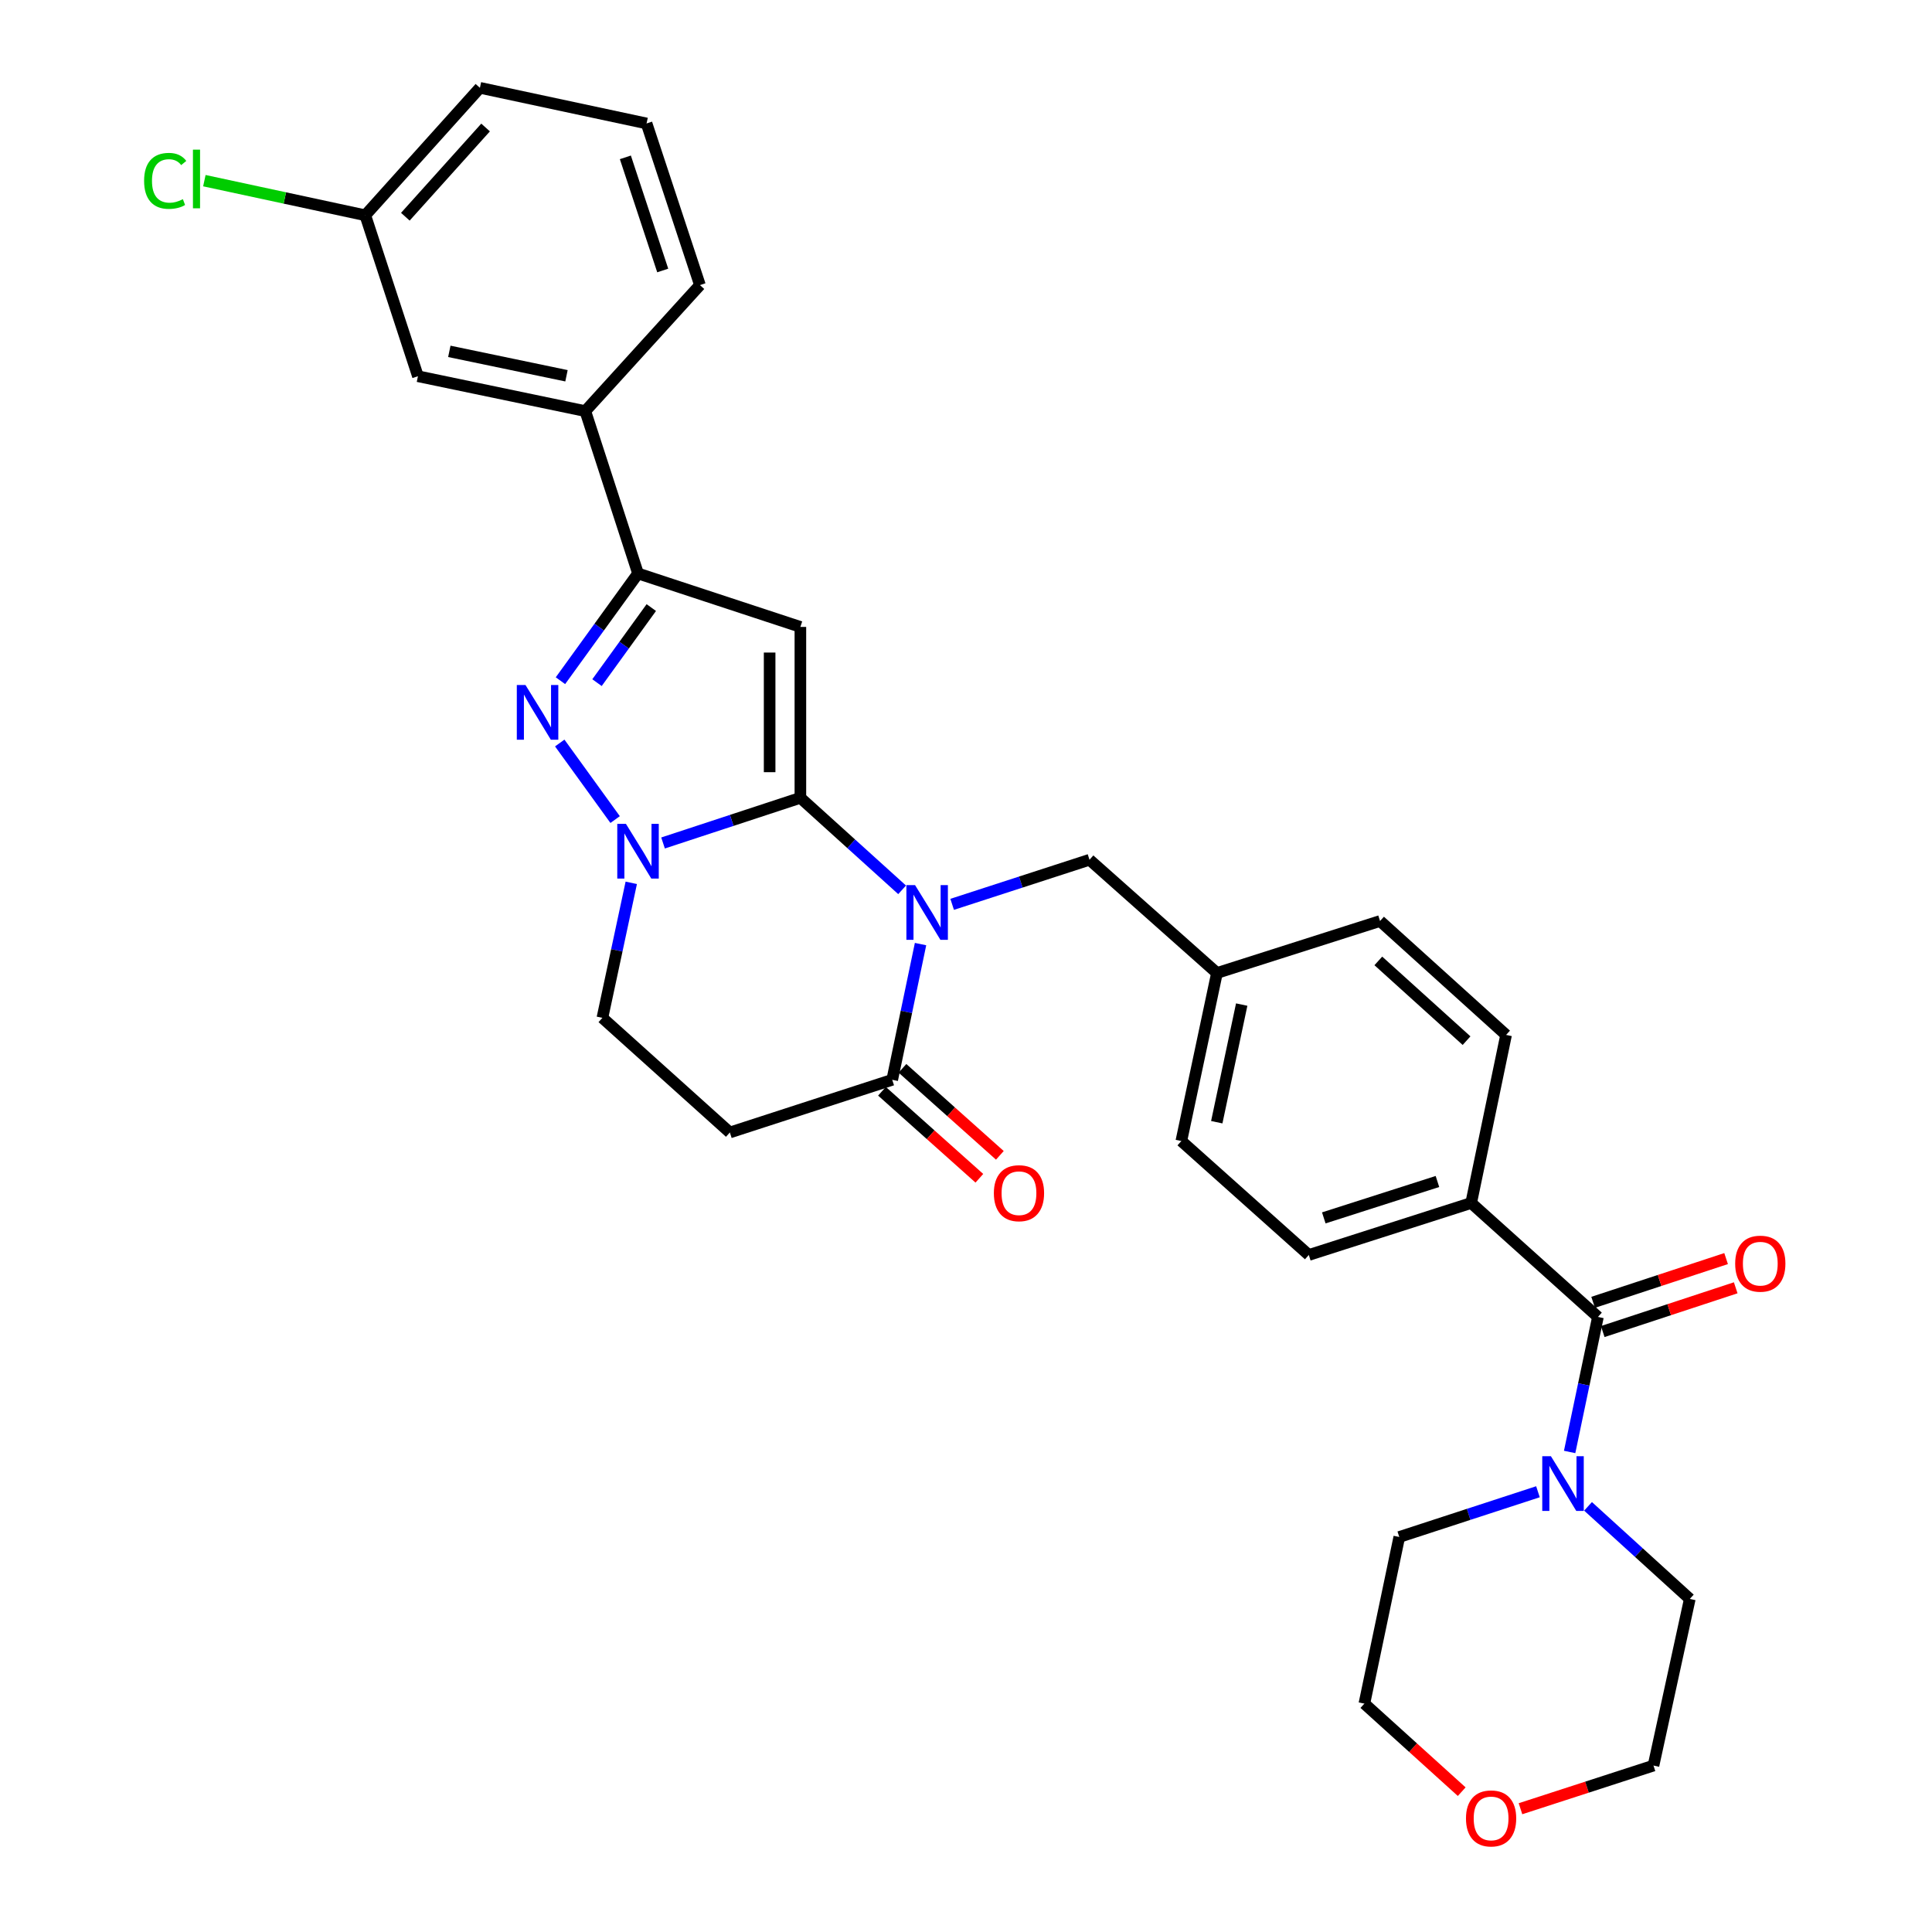 <?xml version='1.0' encoding='iso-8859-1'?>
<svg version='1.1' baseProfile='full'
              xmlns='http://www.w3.org/2000/svg'
                      xmlns:rdkit='http://www.rdkit.org/xml'
                      xmlns:xlink='http://www.w3.org/1999/xlink'
                  xml:space='preserve'
width='1000px' height='1000px' viewBox='0 0 1000 1000'>
<!-- END OF HEADER -->
<rect style='opacity:1.0;fill:#FFFFFF;stroke:none' width='1000' height='1000' x='0' y='0'> </rect>
<path class='bond-0' d='M 414.278,412.95 L 440.606,436.763' style='fill:none;fill-rule:evenodd;stroke:#000000;stroke-width:6px;stroke-linecap:butt;stroke-linejoin:miter;stroke-opacity:1' />
<path class='bond-0' d='M 440.606,436.763 L 466.935,460.575' style='fill:none;fill-rule:evenodd;stroke:#0000FF;stroke-width:6px;stroke-linecap:butt;stroke-linejoin:miter;stroke-opacity:1' />
<path class='bond-1' d='M 414.278,412.95 L 414.278,324.49' style='fill:none;fill-rule:evenodd;stroke:#000000;stroke-width:6px;stroke-linecap:butt;stroke-linejoin:miter;stroke-opacity:1' />
<path class='bond-1' d='M 398.359,399.681 L 398.359,337.759' style='fill:none;fill-rule:evenodd;stroke:#000000;stroke-width:6px;stroke-linecap:butt;stroke-linejoin:miter;stroke-opacity:1' />
<path class='bond-2' d='M 414.278,412.95 L 378.734,424.638' style='fill:none;fill-rule:evenodd;stroke:#000000;stroke-width:6px;stroke-linecap:butt;stroke-linejoin:miter;stroke-opacity:1' />
<path class='bond-2' d='M 378.734,424.638 L 343.191,436.327' style='fill:none;fill-rule:evenodd;stroke:#0000FF;stroke-width:6px;stroke-linecap:butt;stroke-linejoin:miter;stroke-opacity:1' />
<path class='bond-5' d='M 476.47,488.661 L 469.14,523.781' style='fill:none;fill-rule:evenodd;stroke:#0000FF;stroke-width:6px;stroke-linecap:butt;stroke-linejoin:miter;stroke-opacity:1' />
<path class='bond-5' d='M 469.14,523.781 L 461.811,558.901' style='fill:none;fill-rule:evenodd;stroke:#000000;stroke-width:6px;stroke-linecap:butt;stroke-linejoin:miter;stroke-opacity:1' />
<path class='bond-9' d='M 492.836,468.086 L 528.38,456.547' style='fill:none;fill-rule:evenodd;stroke:#0000FF;stroke-width:6px;stroke-linecap:butt;stroke-linejoin:miter;stroke-opacity:1' />
<path class='bond-9' d='M 528.38,456.547 L 563.925,445.007' style='fill:none;fill-rule:evenodd;stroke:#000000;stroke-width:6px;stroke-linecap:butt;stroke-linejoin:miter;stroke-opacity:1' />
<path class='bond-4' d='M 414.278,324.49 L 330.239,296.828' style='fill:none;fill-rule:evenodd;stroke:#000000;stroke-width:6px;stroke-linecap:butt;stroke-linejoin:miter;stroke-opacity:1' />
<path class='bond-3' d='M 318.391,424.208 L 289.722,384.579' style='fill:none;fill-rule:evenodd;stroke:#0000FF;stroke-width:6px;stroke-linecap:butt;stroke-linejoin:miter;stroke-opacity:1' />
<path class='bond-11' d='M 326.74,456.951 L 319.27,491.893' style='fill:none;fill-rule:evenodd;stroke:#0000FF;stroke-width:6px;stroke-linecap:butt;stroke-linejoin:miter;stroke-opacity:1' />
<path class='bond-11' d='M 319.27,491.893 L 311.8,526.835' style='fill:none;fill-rule:evenodd;stroke:#000000;stroke-width:6px;stroke-linecap:butt;stroke-linejoin:miter;stroke-opacity:1' />
<path class='bond-31' d='M 290.088,352.329 L 310.163,324.578' style='fill:none;fill-rule:evenodd;stroke:#0000FF;stroke-width:6px;stroke-linecap:butt;stroke-linejoin:miter;stroke-opacity:1' />
<path class='bond-31' d='M 310.163,324.578 L 330.239,296.828' style='fill:none;fill-rule:evenodd;stroke:#000000;stroke-width:6px;stroke-linecap:butt;stroke-linejoin:miter;stroke-opacity:1' />
<path class='bond-31' d='M 309.008,353.334 L 323.061,333.908' style='fill:none;fill-rule:evenodd;stroke:#0000FF;stroke-width:6px;stroke-linecap:butt;stroke-linejoin:miter;stroke-opacity:1' />
<path class='bond-31' d='M 323.061,333.908 L 337.113,314.483' style='fill:none;fill-rule:evenodd;stroke:#000000;stroke-width:6px;stroke-linecap:butt;stroke-linejoin:miter;stroke-opacity:1' />
<path class='bond-10' d='M 330.239,296.828 L 302.957,212.789' style='fill:none;fill-rule:evenodd;stroke:#000000;stroke-width:6px;stroke-linecap:butt;stroke-linejoin:miter;stroke-opacity:1' />
<path class='bond-14' d='M 456.508,564.837 L 481.713,587.354' style='fill:none;fill-rule:evenodd;stroke:#000000;stroke-width:6px;stroke-linecap:butt;stroke-linejoin:miter;stroke-opacity:1' />
<path class='bond-14' d='M 481.713,587.354 L 506.918,609.872' style='fill:none;fill-rule:evenodd;stroke:#FF0000;stroke-width:6px;stroke-linecap:butt;stroke-linejoin:miter;stroke-opacity:1' />
<path class='bond-14' d='M 467.113,552.966 L 492.318,575.484' style='fill:none;fill-rule:evenodd;stroke:#000000;stroke-width:6px;stroke-linecap:butt;stroke-linejoin:miter;stroke-opacity:1' />
<path class='bond-14' d='M 492.318,575.484 L 517.523,598.001' style='fill:none;fill-rule:evenodd;stroke:#FF0000;stroke-width:6px;stroke-linecap:butt;stroke-linejoin:miter;stroke-opacity:1' />
<path class='bond-32' d='M 461.811,558.901 L 377.772,586.174' style='fill:none;fill-rule:evenodd;stroke:#000000;stroke-width:6px;stroke-linecap:butt;stroke-linejoin:miter;stroke-opacity:1' />
<path class='bond-6' d='M 827.087,681.648 L 761.478,622.662' style='fill:none;fill-rule:evenodd;stroke:#000000;stroke-width:6px;stroke-linecap:butt;stroke-linejoin:miter;stroke-opacity:1' />
<path class='bond-7' d='M 827.087,681.648 L 819.763,716.591' style='fill:none;fill-rule:evenodd;stroke:#000000;stroke-width:6px;stroke-linecap:butt;stroke-linejoin:miter;stroke-opacity:1' />
<path class='bond-7' d='M 819.763,716.591 L 812.44,751.534' style='fill:none;fill-rule:evenodd;stroke:#0000FF;stroke-width:6px;stroke-linecap:butt;stroke-linejoin:miter;stroke-opacity:1' />
<path class='bond-13' d='M 829.574,689.208 L 863.988,677.884' style='fill:none;fill-rule:evenodd;stroke:#000000;stroke-width:6px;stroke-linecap:butt;stroke-linejoin:miter;stroke-opacity:1' />
<path class='bond-13' d='M 863.988,677.884 L 898.401,666.56' style='fill:none;fill-rule:evenodd;stroke:#FF0000;stroke-width:6px;stroke-linecap:butt;stroke-linejoin:miter;stroke-opacity:1' />
<path class='bond-13' d='M 824.599,674.087 L 859.012,662.763' style='fill:none;fill-rule:evenodd;stroke:#000000;stroke-width:6px;stroke-linecap:butt;stroke-linejoin:miter;stroke-opacity:1' />
<path class='bond-13' d='M 859.012,662.763 L 893.426,651.44' style='fill:none;fill-rule:evenodd;stroke:#FF0000;stroke-width:6px;stroke-linecap:butt;stroke-linejoin:miter;stroke-opacity:1' />
<path class='bond-24' d='M 796.042,772.127 L 760.154,783.834' style='fill:none;fill-rule:evenodd;stroke:#0000FF;stroke-width:6px;stroke-linecap:butt;stroke-linejoin:miter;stroke-opacity:1' />
<path class='bond-24' d='M 760.154,783.834 L 724.265,795.542' style='fill:none;fill-rule:evenodd;stroke:#000000;stroke-width:6px;stroke-linecap:butt;stroke-linejoin:miter;stroke-opacity:1' />
<path class='bond-25' d='M 821.969,779.685 L 848.303,803.642' style='fill:none;fill-rule:evenodd;stroke:#0000FF;stroke-width:6px;stroke-linecap:butt;stroke-linejoin:miter;stroke-opacity:1' />
<path class='bond-25' d='M 848.303,803.642 L 874.638,827.599' style='fill:none;fill-rule:evenodd;stroke:#000000;stroke-width:6px;stroke-linecap:butt;stroke-linejoin:miter;stroke-opacity:1' />
<path class='bond-8' d='M 377.772,586.174 L 311.8,526.835' style='fill:none;fill-rule:evenodd;stroke:#000000;stroke-width:6px;stroke-linecap:butt;stroke-linejoin:miter;stroke-opacity:1' />
<path class='bond-19' d='M 563.925,445.007 L 629.897,503.621' style='fill:none;fill-rule:evenodd;stroke:#000000;stroke-width:6px;stroke-linecap:butt;stroke-linejoin:miter;stroke-opacity:1' />
<path class='bond-15' d='M 302.957,212.789 L 216.327,194.74' style='fill:none;fill-rule:evenodd;stroke:#000000;stroke-width:6px;stroke-linecap:butt;stroke-linejoin:miter;stroke-opacity:1' />
<path class='bond-15' d='M 293.209,194.498 L 232.569,181.864' style='fill:none;fill-rule:evenodd;stroke:#000000;stroke-width:6px;stroke-linecap:butt;stroke-linejoin:miter;stroke-opacity:1' />
<path class='bond-26' d='M 302.957,212.789 L 362.287,147.56' style='fill:none;fill-rule:evenodd;stroke:#000000;stroke-width:6px;stroke-linecap:butt;stroke-linejoin:miter;stroke-opacity:1' />
<path class='bond-12' d='M 761.478,622.662 L 677.439,649.573' style='fill:none;fill-rule:evenodd;stroke:#000000;stroke-width:6px;stroke-linecap:butt;stroke-linejoin:miter;stroke-opacity:1' />
<path class='bond-12' d='M 744.017,611.539 L 685.19,630.376' style='fill:none;fill-rule:evenodd;stroke:#000000;stroke-width:6px;stroke-linecap:butt;stroke-linejoin:miter;stroke-opacity:1' />
<path class='bond-33' d='M 761.478,622.662 L 779.545,535.679' style='fill:none;fill-rule:evenodd;stroke:#000000;stroke-width:6px;stroke-linecap:butt;stroke-linejoin:miter;stroke-opacity:1' />
<path class='bond-20' d='M 216.327,194.74 L 189.072,111.426' style='fill:none;fill-rule:evenodd;stroke:#000000;stroke-width:6px;stroke-linecap:butt;stroke-linejoin:miter;stroke-opacity:1' />
<path class='bond-16' d='M 786.998,936.195 L 821.422,925.026' style='fill:none;fill-rule:evenodd;stroke:#FF0000;stroke-width:6px;stroke-linecap:butt;stroke-linejoin:miter;stroke-opacity:1' />
<path class='bond-16' d='M 821.422,925.026 L 855.845,913.857' style='fill:none;fill-rule:evenodd;stroke:#000000;stroke-width:6px;stroke-linecap:butt;stroke-linejoin:miter;stroke-opacity:1' />
<path class='bond-35' d='M 756.578,927.369 L 731.388,904.58' style='fill:none;fill-rule:evenodd;stroke:#FF0000;stroke-width:6px;stroke-linecap:butt;stroke-linejoin:miter;stroke-opacity:1' />
<path class='bond-35' d='M 731.388,904.58 L 706.198,881.791' style='fill:none;fill-rule:evenodd;stroke:#000000;stroke-width:6px;stroke-linecap:butt;stroke-linejoin:miter;stroke-opacity:1' />
<path class='bond-17' d='M 677.439,649.573 L 611.459,590.596' style='fill:none;fill-rule:evenodd;stroke:#000000;stroke-width:6px;stroke-linecap:butt;stroke-linejoin:miter;stroke-opacity:1' />
<path class='bond-18' d='M 779.545,535.679 L 714.307,476.711' style='fill:none;fill-rule:evenodd;stroke:#000000;stroke-width:6px;stroke-linecap:butt;stroke-linejoin:miter;stroke-opacity:1' />
<path class='bond-18' d='M 759.085,538.642 L 713.419,497.365' style='fill:none;fill-rule:evenodd;stroke:#000000;stroke-width:6px;stroke-linecap:butt;stroke-linejoin:miter;stroke-opacity:1' />
<path class='bond-21' d='M 629.897,503.621 L 714.307,476.711' style='fill:none;fill-rule:evenodd;stroke:#000000;stroke-width:6px;stroke-linecap:butt;stroke-linejoin:miter;stroke-opacity:1' />
<path class='bond-22' d='M 629.897,503.621 L 611.459,590.596' style='fill:none;fill-rule:evenodd;stroke:#000000;stroke-width:6px;stroke-linecap:butt;stroke-linejoin:miter;stroke-opacity:1' />
<path class='bond-22' d='M 642.703,519.969 L 629.796,580.851' style='fill:none;fill-rule:evenodd;stroke:#000000;stroke-width:6px;stroke-linecap:butt;stroke-linejoin:miter;stroke-opacity:1' />
<path class='bond-23' d='M 189.072,111.426 L 147.427,102.468' style='fill:none;fill-rule:evenodd;stroke:#000000;stroke-width:6px;stroke-linecap:butt;stroke-linejoin:miter;stroke-opacity:1' />
<path class='bond-23' d='M 147.427,102.468 L 105.782,93.51' style='fill:none;fill-rule:evenodd;stroke:#00CC00;stroke-width:6px;stroke-linecap:butt;stroke-linejoin:miter;stroke-opacity:1' />
<path class='bond-34' d='M 189.072,111.426 L 248.402,45.455' style='fill:none;fill-rule:evenodd;stroke:#000000;stroke-width:6px;stroke-linecap:butt;stroke-linejoin:miter;stroke-opacity:1' />
<path class='bond-34' d='M 209.807,112.175 L 251.338,65.995' style='fill:none;fill-rule:evenodd;stroke:#000000;stroke-width:6px;stroke-linecap:butt;stroke-linejoin:miter;stroke-opacity:1' />
<path class='bond-28' d='M 724.265,795.542 L 706.198,881.791' style='fill:none;fill-rule:evenodd;stroke:#000000;stroke-width:6px;stroke-linecap:butt;stroke-linejoin:miter;stroke-opacity:1' />
<path class='bond-29' d='M 874.638,827.599 L 855.845,913.857' style='fill:none;fill-rule:evenodd;stroke:#000000;stroke-width:6px;stroke-linecap:butt;stroke-linejoin:miter;stroke-opacity:1' />
<path class='bond-27' d='M 362.287,147.56 L 334.661,63.902' style='fill:none;fill-rule:evenodd;stroke:#000000;stroke-width:6px;stroke-linecap:butt;stroke-linejoin:miter;stroke-opacity:1' />
<path class='bond-27' d='M 343.028,140.003 L 323.689,81.442' style='fill:none;fill-rule:evenodd;stroke:#000000;stroke-width:6px;stroke-linecap:butt;stroke-linejoin:miter;stroke-opacity:1' />
<path class='bond-30' d='M 334.661,63.902 L 248.402,45.455' style='fill:none;fill-rule:evenodd;stroke:#000000;stroke-width:6px;stroke-linecap:butt;stroke-linejoin:miter;stroke-opacity:1' />
<path  class='atom-1' d='M 473.627 458.129
L 482.907 473.129
Q 483.827 474.609, 485.307 477.289
Q 486.787 479.969, 486.867 480.129
L 486.867 458.129
L 490.627 458.129
L 490.627 486.449
L 486.747 486.449
L 476.787 470.049
Q 475.627 468.129, 474.387 465.929
Q 473.187 463.729, 472.827 463.049
L 472.827 486.449
L 469.147 486.449
L 469.147 458.129
L 473.627 458.129
' fill='#0000FF'/>
<path  class='atom-3' d='M 323.979 426.426
L 333.259 441.426
Q 334.179 442.906, 335.659 445.586
Q 337.139 448.266, 337.219 448.426
L 337.219 426.426
L 340.979 426.426
L 340.979 454.746
L 337.099 454.746
L 327.139 438.346
Q 325.979 436.426, 324.739 434.226
Q 323.539 432.026, 323.179 431.346
L 323.179 454.746
L 319.499 454.746
L 319.499 426.426
L 323.979 426.426
' fill='#0000FF'/>
<path  class='atom-4' d='M 271.98 354.547
L 281.26 369.547
Q 282.18 371.027, 283.66 373.707
Q 285.14 376.387, 285.22 376.547
L 285.22 354.547
L 288.98 354.547
L 288.98 382.867
L 285.1 382.867
L 275.14 366.467
Q 273.98 364.547, 272.74 362.347
Q 271.54 360.147, 271.18 359.467
L 271.18 382.867
L 267.5 382.867
L 267.5 354.547
L 271.98 354.547
' fill='#0000FF'/>
<path  class='atom-8' d='M 802.751 753.737
L 812.031 768.737
Q 812.951 770.217, 814.431 772.897
Q 815.911 775.577, 815.991 775.737
L 815.991 753.737
L 819.751 753.737
L 819.751 782.057
L 815.871 782.057
L 805.911 765.657
Q 804.751 763.737, 803.511 761.537
Q 802.311 759.337, 801.951 758.657
L 801.951 782.057
L 798.271 782.057
L 798.271 753.737
L 802.751 753.737
' fill='#0000FF'/>
<path  class='atom-14' d='M 898.125 654.074
Q 898.125 647.274, 901.485 643.474
Q 904.845 639.674, 911.125 639.674
Q 917.405 639.674, 920.765 643.474
Q 924.125 647.274, 924.125 654.074
Q 924.125 660.954, 920.725 664.874
Q 917.325 668.754, 911.125 668.754
Q 904.885 668.754, 901.485 664.874
Q 898.125 660.994, 898.125 654.074
M 911.125 665.554
Q 915.445 665.554, 917.765 662.674
Q 920.125 659.754, 920.125 654.074
Q 920.125 648.514, 917.765 645.714
Q 915.445 642.874, 911.125 642.874
Q 906.805 642.874, 904.445 645.674
Q 902.125 648.474, 902.125 654.074
Q 902.125 659.794, 904.445 662.674
Q 906.805 665.554, 911.125 665.554
' fill='#FF0000'/>
<path  class='atom-15' d='M 514.42 617.595
Q 514.42 610.795, 517.78 606.995
Q 521.14 603.195, 527.42 603.195
Q 533.7 603.195, 537.06 606.995
Q 540.42 610.795, 540.42 617.595
Q 540.42 624.475, 537.02 628.395
Q 533.62 632.275, 527.42 632.275
Q 521.18 632.275, 517.78 628.395
Q 514.42 624.515, 514.42 617.595
M 527.42 629.075
Q 531.74 629.075, 534.06 626.195
Q 536.42 623.275, 536.42 617.595
Q 536.42 612.035, 534.06 609.235
Q 531.74 606.395, 527.42 606.395
Q 523.1 606.395, 520.74 609.195
Q 518.42 611.995, 518.42 617.595
Q 518.42 623.315, 520.74 626.195
Q 523.1 629.075, 527.42 629.075
' fill='#FF0000'/>
<path  class='atom-17' d='M 758.789 941.21
Q 758.789 934.41, 762.149 930.61
Q 765.509 926.81, 771.789 926.81
Q 778.069 926.81, 781.429 930.61
Q 784.789 934.41, 784.789 941.21
Q 784.789 948.09, 781.389 952.01
Q 777.989 955.89, 771.789 955.89
Q 765.549 955.89, 762.149 952.01
Q 758.789 948.13, 758.789 941.21
M 771.789 952.69
Q 776.109 952.69, 778.429 949.81
Q 780.789 946.89, 780.789 941.21
Q 780.789 935.65, 778.429 932.85
Q 776.109 930.01, 771.789 930.01
Q 767.469 930.01, 765.109 932.81
Q 762.789 935.61, 762.789 941.21
Q 762.789 946.93, 765.109 949.81
Q 767.469 952.69, 771.789 952.69
' fill='#FF0000'/>
<path  class='atom-24' d='M 74.588 93.614
Q 74.588 86.574, 77.868 82.894
Q 81.188 79.174, 87.468 79.174
Q 93.308 79.174, 96.428 83.294
L 93.788 85.454
Q 91.508 82.454, 87.468 82.454
Q 83.188 82.454, 80.908 85.334
Q 78.668 88.174, 78.668 93.614
Q 78.668 99.214, 80.988 102.094
Q 83.348 104.974, 87.908 104.974
Q 91.028 104.974, 94.668 103.094
L 95.788 106.094
Q 94.308 107.054, 92.068 107.614
Q 89.828 108.174, 87.348 108.174
Q 81.188 108.174, 77.868 104.414
Q 74.588 100.654, 74.588 93.614
' fill='#00CC00'/>
<path  class='atom-24' d='M 99.868 77.454
L 103.548 77.454
L 103.548 107.814
L 99.868 107.814
L 99.868 77.454
' fill='#00CC00'/>
</svg>
